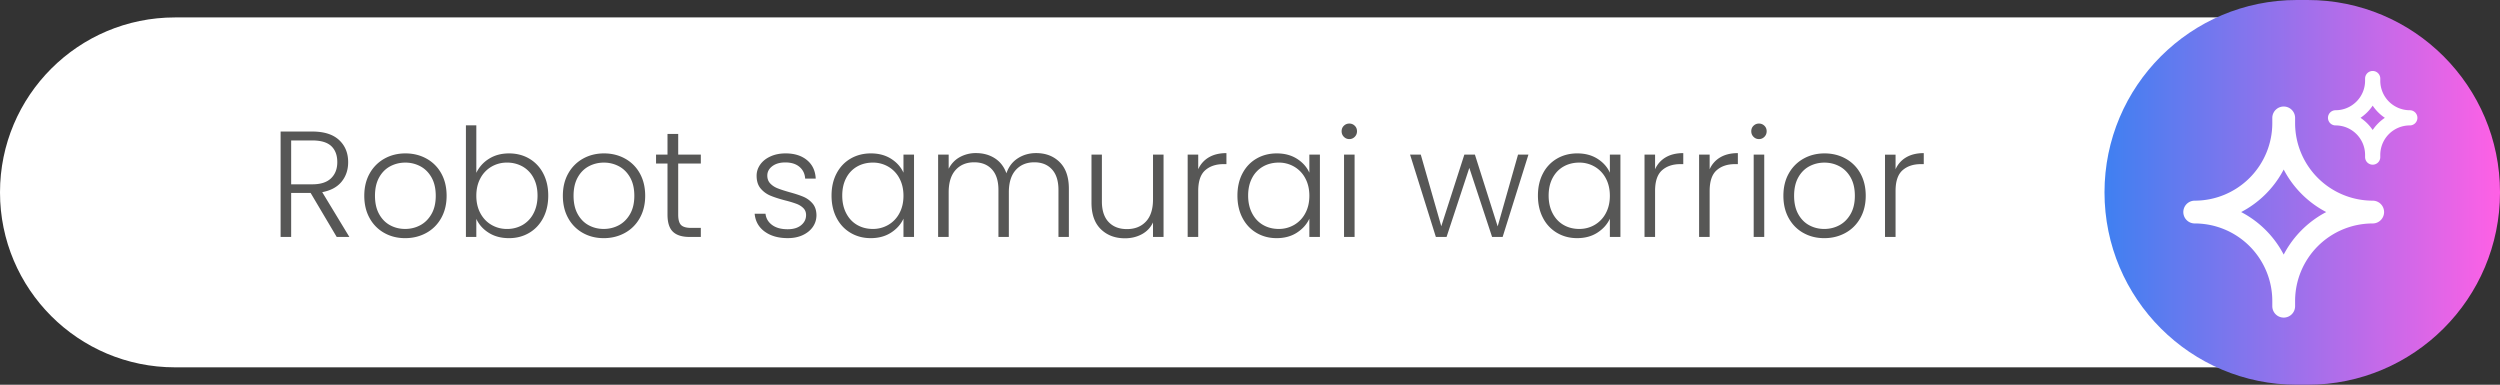<svg xmlns="http://www.w3.org/2000/svg" viewBox="0 0 268.363 41.302"><rect x="0" y="0" width="268.363" height="41.302" fill="#333333" stroke="none"/><path fill="#FFF" d="M18.78 1.871h221.498c10.372 0 18.78 8.408 18.78 18.78 0 10.372-8.408 18.78-18.78 18.78H18.78C8.408 39.431 0 31.023 0 20.651c0-10.372 8.408-18.78 18.78-18.78z"/><path fill="#575756" d="m36.143 25.434-2.8-4.726h-2.088v4.726h-1.133V14.12h3.399c1.262 0 2.22.303 2.873.906.652.604.979 1.397.979 2.38 0 .819-.235 1.519-.704 2.096s-1.163.952-2.08 1.125l2.913 4.807h-1.359zm-4.888-5.649h2.282c.885 0 1.551-.216 1.999-.647.447-.432.671-1.009.671-1.731 0-.745-.216-1.319-.647-1.725-.432-.404-1.111-.606-2.039-.606h-2.266v4.709zm9.994 5.22a4.026 4.026 0 0 1-1.57-1.586c-.383-.686-.575-1.486-.575-2.403s.194-1.719.583-2.404a4.078 4.078 0 0 1 1.586-1.586c.669-.372 1.418-.559 2.25-.559s1.583.187 2.258.559a4.006 4.006 0 0 1 1.586 1.586c.383.686.575 1.487.575 2.404 0 .906-.194 1.705-.583 2.396-.388.69-.922 1.222-1.602 1.594s-1.435.559-2.266.559-1.579-.188-2.242-.56zm3.86-.825c.496-.265.898-.664 1.206-1.198.308-.534.461-1.189.461-1.966 0-.777-.151-1.433-.453-1.967-.302-.534-.702-.934-1.198-1.198a3.396 3.396 0 0 0-1.619-.396c-.583 0-1.122.133-1.619.396-.496.265-.893.664-1.189 1.198s-.445 1.189-.445 1.967c0 .776.148 1.432.445 1.966s.69.934 1.182 1.198c.491.265 1.028.396 1.61.396s1.123-.132 1.619-.396zm7.373-7.13c.609-.389 1.33-.583 2.161-.583.809 0 1.532.187 2.169.559a3.906 3.906 0 0 1 1.497 1.586c.361.686.542 1.481.542 2.388s-.181 1.705-.542 2.396c-.362.69-.863 1.225-1.505 1.603s-1.362.566-2.161.566c-.842 0-1.567-.191-2.177-.575-.61-.383-1.055-.882-1.335-1.497v1.942h-1.117V13.457h1.117v5.098a3.583 3.583 0 0 1 1.351-1.505zm4.791 2.048a2.993 2.993 0 0 0-1.174-1.223 3.367 3.367 0 0 0-1.683-.421 3.24 3.24 0 0 0-1.659.438 3.12 3.12 0 0 0-1.189 1.246c-.292.54-.437 1.165-.437 1.878 0 .712.146 1.338.437 1.877.292.54.688.955 1.189 1.246a3.24 3.24 0 0 0 1.659.438 3.31 3.31 0 0 0 1.683-.429 3.008 3.008 0 0 0 1.174-1.247c.286-.544.429-1.179.429-1.901-.001-.734-.144-1.368-.429-1.902zm5.292 5.907a4.026 4.026 0 0 1-1.57-1.586c-.383-.686-.575-1.486-.575-2.403s.194-1.719.583-2.404a4.078 4.078 0 0 1 1.586-1.586c.669-.372 1.418-.559 2.25-.559s1.583.187 2.258.559a4.006 4.006 0 0 1 1.586 1.586c.383.686.575 1.487.575 2.404 0 .906-.194 1.705-.583 2.396-.388.69-.922 1.222-1.602 1.594s-1.435.559-2.266.559c-.832-.001-1.579-.188-2.242-.56zm3.86-.825c.496-.265.898-.664 1.206-1.198.308-.534.461-1.189.461-1.966 0-.777-.151-1.433-.453-1.967-.302-.534-.702-.934-1.198-1.198a3.396 3.396 0 0 0-1.619-.396c-.583 0-1.122.133-1.619.396-.496.265-.893.664-1.189 1.198s-.445 1.189-.445 1.967c0 .776.148 1.432.445 1.966s.69.934 1.182 1.198c.491.265 1.028.396 1.61.396s1.123-.132 1.619-.396zm6.377-6.628v5.486c0 .54.103.912.308 1.117s.566.308 1.084.308h1.036v.971h-1.214c-.798 0-1.392-.186-1.78-.559-.388-.372-.583-.984-.583-1.837v-5.486h-1.23v-.955h1.23v-2.218h1.149v2.218h2.428v.955h-2.428zm9.282 7.307c-.642-.47-1.001-1.108-1.076-1.918h1.166c.054.496.289.898.704 1.206.415.308.974.461 1.675.461.615 0 1.098-.146 1.449-.438.351-.291.526-.652.526-1.084 0-.302-.097-.55-.291-.744s-.44-.349-.736-.462a11.742 11.742 0 0 0-1.206-.364c-.658-.172-1.192-.345-1.603-.518s-.758-.429-1.044-.769c-.286-.34-.429-.796-.429-1.368 0-.432.129-.83.389-1.197.259-.367.625-.658 1.101-.874.475-.216 1.014-.324 1.618-.324.95 0 1.716.24 2.298.721.583.48.896 1.141.939 1.982H86.43c-.033-.518-.235-.936-.607-1.254-.373-.318-.882-.478-1.53-.478-.572 0-1.036.135-1.392.404-.356.27-.534.604-.534 1.004 0 .345.105.628.316.85.21.221.472.394.785.518.312.124.733.262 1.262.413.637.173 1.144.34 1.521.502.377.161.701.399.971.712.27.312.41.729.421 1.246 0 .475-.13.898-.389 1.271s-.621.666-1.084.882-.998.324-1.602.324c-1.014.001-1.842-.234-2.484-.704zm7.721-6.248c.361-.685.863-1.214 1.505-1.586s1.368-.559 2.177-.559c.841 0 1.567.194 2.177.583.609.389 1.049.885 1.319 1.489v-1.942h1.133v8.837h-1.133v-1.958c-.281.604-.726 1.104-1.335 1.497-.61.394-1.335.591-2.177.591-.798 0-1.519-.188-2.161-.566s-1.144-.912-1.505-1.603c-.362-.69-.542-1.489-.542-2.396s.18-1.701.542-2.387zm6.741.527a3.122 3.122 0 0 0-1.19-1.246 3.247 3.247 0 0 0-1.659-.438c-.626 0-1.188.141-1.684.421a2.978 2.978 0 0 0-1.173 1.223c-.286.534-.429 1.168-.429 1.901 0 .723.143 1.357.429 1.901.286.546.677.961 1.173 1.247s1.058.429 1.684.429a3.24 3.24 0 0 0 1.659-.438 3.116 3.116 0 0 0 1.19-1.246c.291-.539.437-1.165.437-1.877s-.146-1.337-.437-1.877zm17.213-1.724c.653.653.979 1.6.979 2.841v5.179h-1.117v-5.05c0-.96-.232-1.693-.696-2.201-.464-.507-1.095-.761-1.894-.761-.831 0-1.495.275-1.991.825-.497.551-.745 1.35-.745 2.396v4.791h-1.117v-5.05c0-.96-.232-1.693-.696-2.201-.464-.507-1.101-.761-1.91-.761-.831 0-1.495.275-1.991.825-.497.551-.745 1.35-.745 2.396v4.791h-1.133v-8.837h1.133v1.521c.281-.551.68-.969 1.198-1.255a3.533 3.533 0 0 1 1.732-.429c.766 0 1.438.184 2.015.551.577.366.995.906 1.254 1.618.237-.701.645-1.238 1.222-1.61s1.233-.559 1.967-.559c1.038.001 1.882.328 2.535.98zm11.143-.817v8.837h-1.133V23.88c-.259.551-.658.972-1.198 1.263s-1.144.437-1.812.437c-1.058 0-1.921-.326-2.59-.979-.669-.653-1.003-1.6-1.003-2.841v-5.163h1.117v5.033c0 .961.24 1.694.72 2.201.48.508 1.136.761 1.967.761.852 0 1.532-.27 2.039-.809.507-.54.761-1.333.761-2.38v-4.807h1.132zm4.864.291c.512-.302 1.141-.453 1.886-.453v1.182h-.308c-.82 0-1.479.222-1.975.664-.497.442-.745 1.181-.745 2.217v4.937h-1.133v-8.837h1.133v1.57a2.767 2.767 0 0 1 1.142-1.28zm3.609 1.723c.361-.685.863-1.214 1.505-1.586s1.368-.559 2.177-.559c.841 0 1.567.194 2.177.583.609.389 1.049.885 1.319 1.489v-1.942h1.133v8.837h-1.133v-1.958c-.281.604-.726 1.104-1.335 1.497-.61.394-1.335.591-2.177.591-.798 0-1.519-.188-2.161-.566s-1.144-.912-1.505-1.603c-.362-.69-.542-1.489-.542-2.396s.18-1.701.542-2.387zm6.742.527a3.122 3.122 0 0 0-1.19-1.246 3.247 3.247 0 0 0-1.659-.438c-.626 0-1.188.141-1.684.421a2.978 2.978 0 0 0-1.173 1.223c-.286.534-.429 1.168-.429 1.901 0 .723.143 1.357.429 1.901.286.546.677.961 1.173 1.247s1.058.429 1.684.429a3.24 3.24 0 0 0 1.659-.438 3.116 3.116 0 0 0 1.19-1.246c.291-.539.437-1.165.437-1.877s-.146-1.337-.437-1.877zm4.143-4.451c-.162-.162-.243-.361-.243-.599s.081-.435.243-.591.356-.234.583-.234.421.078.582.234c.162.156.243.354.243.591s-.081.437-.243.599c-.161.162-.355.243-.582.243s-.421-.081-.583-.243zm1.149 1.91v8.837h-1.133v-8.837h1.133zm18.661 0-2.768 8.837h-1.133l-2.444-7.413-2.443 7.413h-1.149l-2.768-8.837h1.149l2.201 7.688 2.476-7.688h1.134l2.443 7.704 2.186-7.704h1.116zm1.563 2.014a3.872 3.872 0 0 1 1.505-1.586c.642-.372 1.367-.559 2.177-.559.842 0 1.567.194 2.177.583s1.05.885 1.319 1.489v-1.942h1.133v8.837h-1.133v-1.958c-.28.604-.726 1.104-1.335 1.497-.61.394-1.336.591-2.178.591-.798 0-1.519-.188-2.16-.566a3.917 3.917 0 0 1-1.505-1.603c-.362-.69-.543-1.489-.543-2.396s.18-1.701.543-2.387zm6.741.527a3.122 3.122 0 0 0-1.19-1.246 3.246 3.246 0 0 0-1.658-.438c-.626 0-1.188.141-1.684.421-.496.281-.888.688-1.174 1.223s-.429 1.168-.429 1.901c0 .723.143 1.357.429 1.901.286.546.678.961 1.174 1.247s1.058.429 1.684.429c.604 0 1.157-.146 1.658-.438a3.116 3.116 0 0 0 1.19-1.246c.291-.539.437-1.165.437-1.877-.001-.712-.146-1.337-.437-1.877zm6.432-2.25c.513-.302 1.142-.453 1.886-.453v1.182h-.308c-.82 0-1.479.222-1.975.664s-.744 1.181-.744 2.217v4.937h-1.133v-8.837h1.133v1.57a2.77 2.77 0 0 1 1.141-1.28zm5.86 0c.512-.302 1.141-.453 1.886-.453v1.182h-.308c-.82 0-1.479.222-1.975.664-.497.442-.745 1.181-.745 2.217v4.937h-1.133v-8.837h1.133v1.57a2.762 2.762 0 0 1 1.142-1.28zm3.569-2.201c-.162-.162-.243-.361-.243-.599s.081-.435.243-.591c.161-.156.355-.234.582-.234s.421.078.583.234.243.354.243.591-.081.437-.243.599-.356.243-.583.243-.421-.081-.582-.243zm1.149 1.91v8.837h-1.133v-8.837h1.133zm4.2 8.408c-.664-.372-1.188-.9-1.57-1.586s-.574-1.486-.574-2.403.194-1.719.582-2.404a4.073 4.073 0 0 1 1.587-1.586c.669-.372 1.418-.559 2.249-.559s1.584.187 2.259.559a4.013 4.013 0 0 1 1.586 1.586c.383.686.574 1.487.574 2.404 0 .906-.194 1.705-.583 2.396-.388.69-.922 1.222-1.602 1.594s-1.436.559-2.267.559-1.578-.188-2.241-.56zm3.86-.825c.496-.265.898-.664 1.205-1.198.308-.534.462-1.189.462-1.966 0-.777-.151-1.433-.453-1.967-.303-.534-.702-.934-1.198-1.198-.496-.264-1.035-.396-1.618-.396s-1.122.133-1.619.396c-.496.265-.893.664-1.189 1.198s-.444 1.189-.444 1.967c0 .776.147 1.432.444 1.966s.69.934 1.182 1.198 1.028.396 1.61.396c.582 0 1.121-.132 1.618-.396zm7.178-7.292c.513-.302 1.142-.453 1.886-.453v1.182h-.308c-.82 0-1.479.222-1.975.664s-.744 1.181-.744 2.217v4.937h-1.133v-8.837h1.133v1.57a2.76 2.76 0 0 1 1.141-1.28z"/><linearGradient id="a" x1="225.908" x2="268.363" y1="20.651" y2="20.651" gradientUnits="userSpaceOnUse"><stop offset="0" stop-color="#3f80f1"/><stop offset="1" stop-color="#ff60e5"/></linearGradient><path fill="url(#a)" d="M246.559 0h1.153c11.405 0 20.651 9.246 20.651 20.651s-9.246 20.651-20.651 20.651h-1.153c-11.405 0-20.651-9.246-20.651-20.651S235.154 0 246.559 0z"/><path fill="none" stroke="#FFF" stroke-linecap="round" stroke-linejoin="round" stroke-miterlimit="10" stroke-width="2.447" d="M235.592 22.763h0a9.552 9.552 0 0 0 9.552-9.552v-.553m9.552 10.105h0a9.552 9.552 0 0 1-9.552-9.552v-.553m-9.552 10.105h0a9.552 9.552 0 0 1 9.552 9.552v.553m9.552-10.105h0a9.552 9.552 0 0 0-9.552 9.552v.553"/><path fill="none" stroke="#FFF" stroke-linecap="round" stroke-linejoin="round" stroke-miterlimit="10" stroke-width="1.631" d="M250.712 12.648h0c2.2 0 3.984-1.784 3.984-3.984v-.23m3.984 4.214h0a3.984 3.984 0 0 1-3.984-3.984v-.23m-3.984 4.214h0c2.2 0 3.984 1.784 3.984 3.984v.23m3.984-4.214h0a3.984 3.984 0 0 0-3.984 3.984v.23"/></svg>